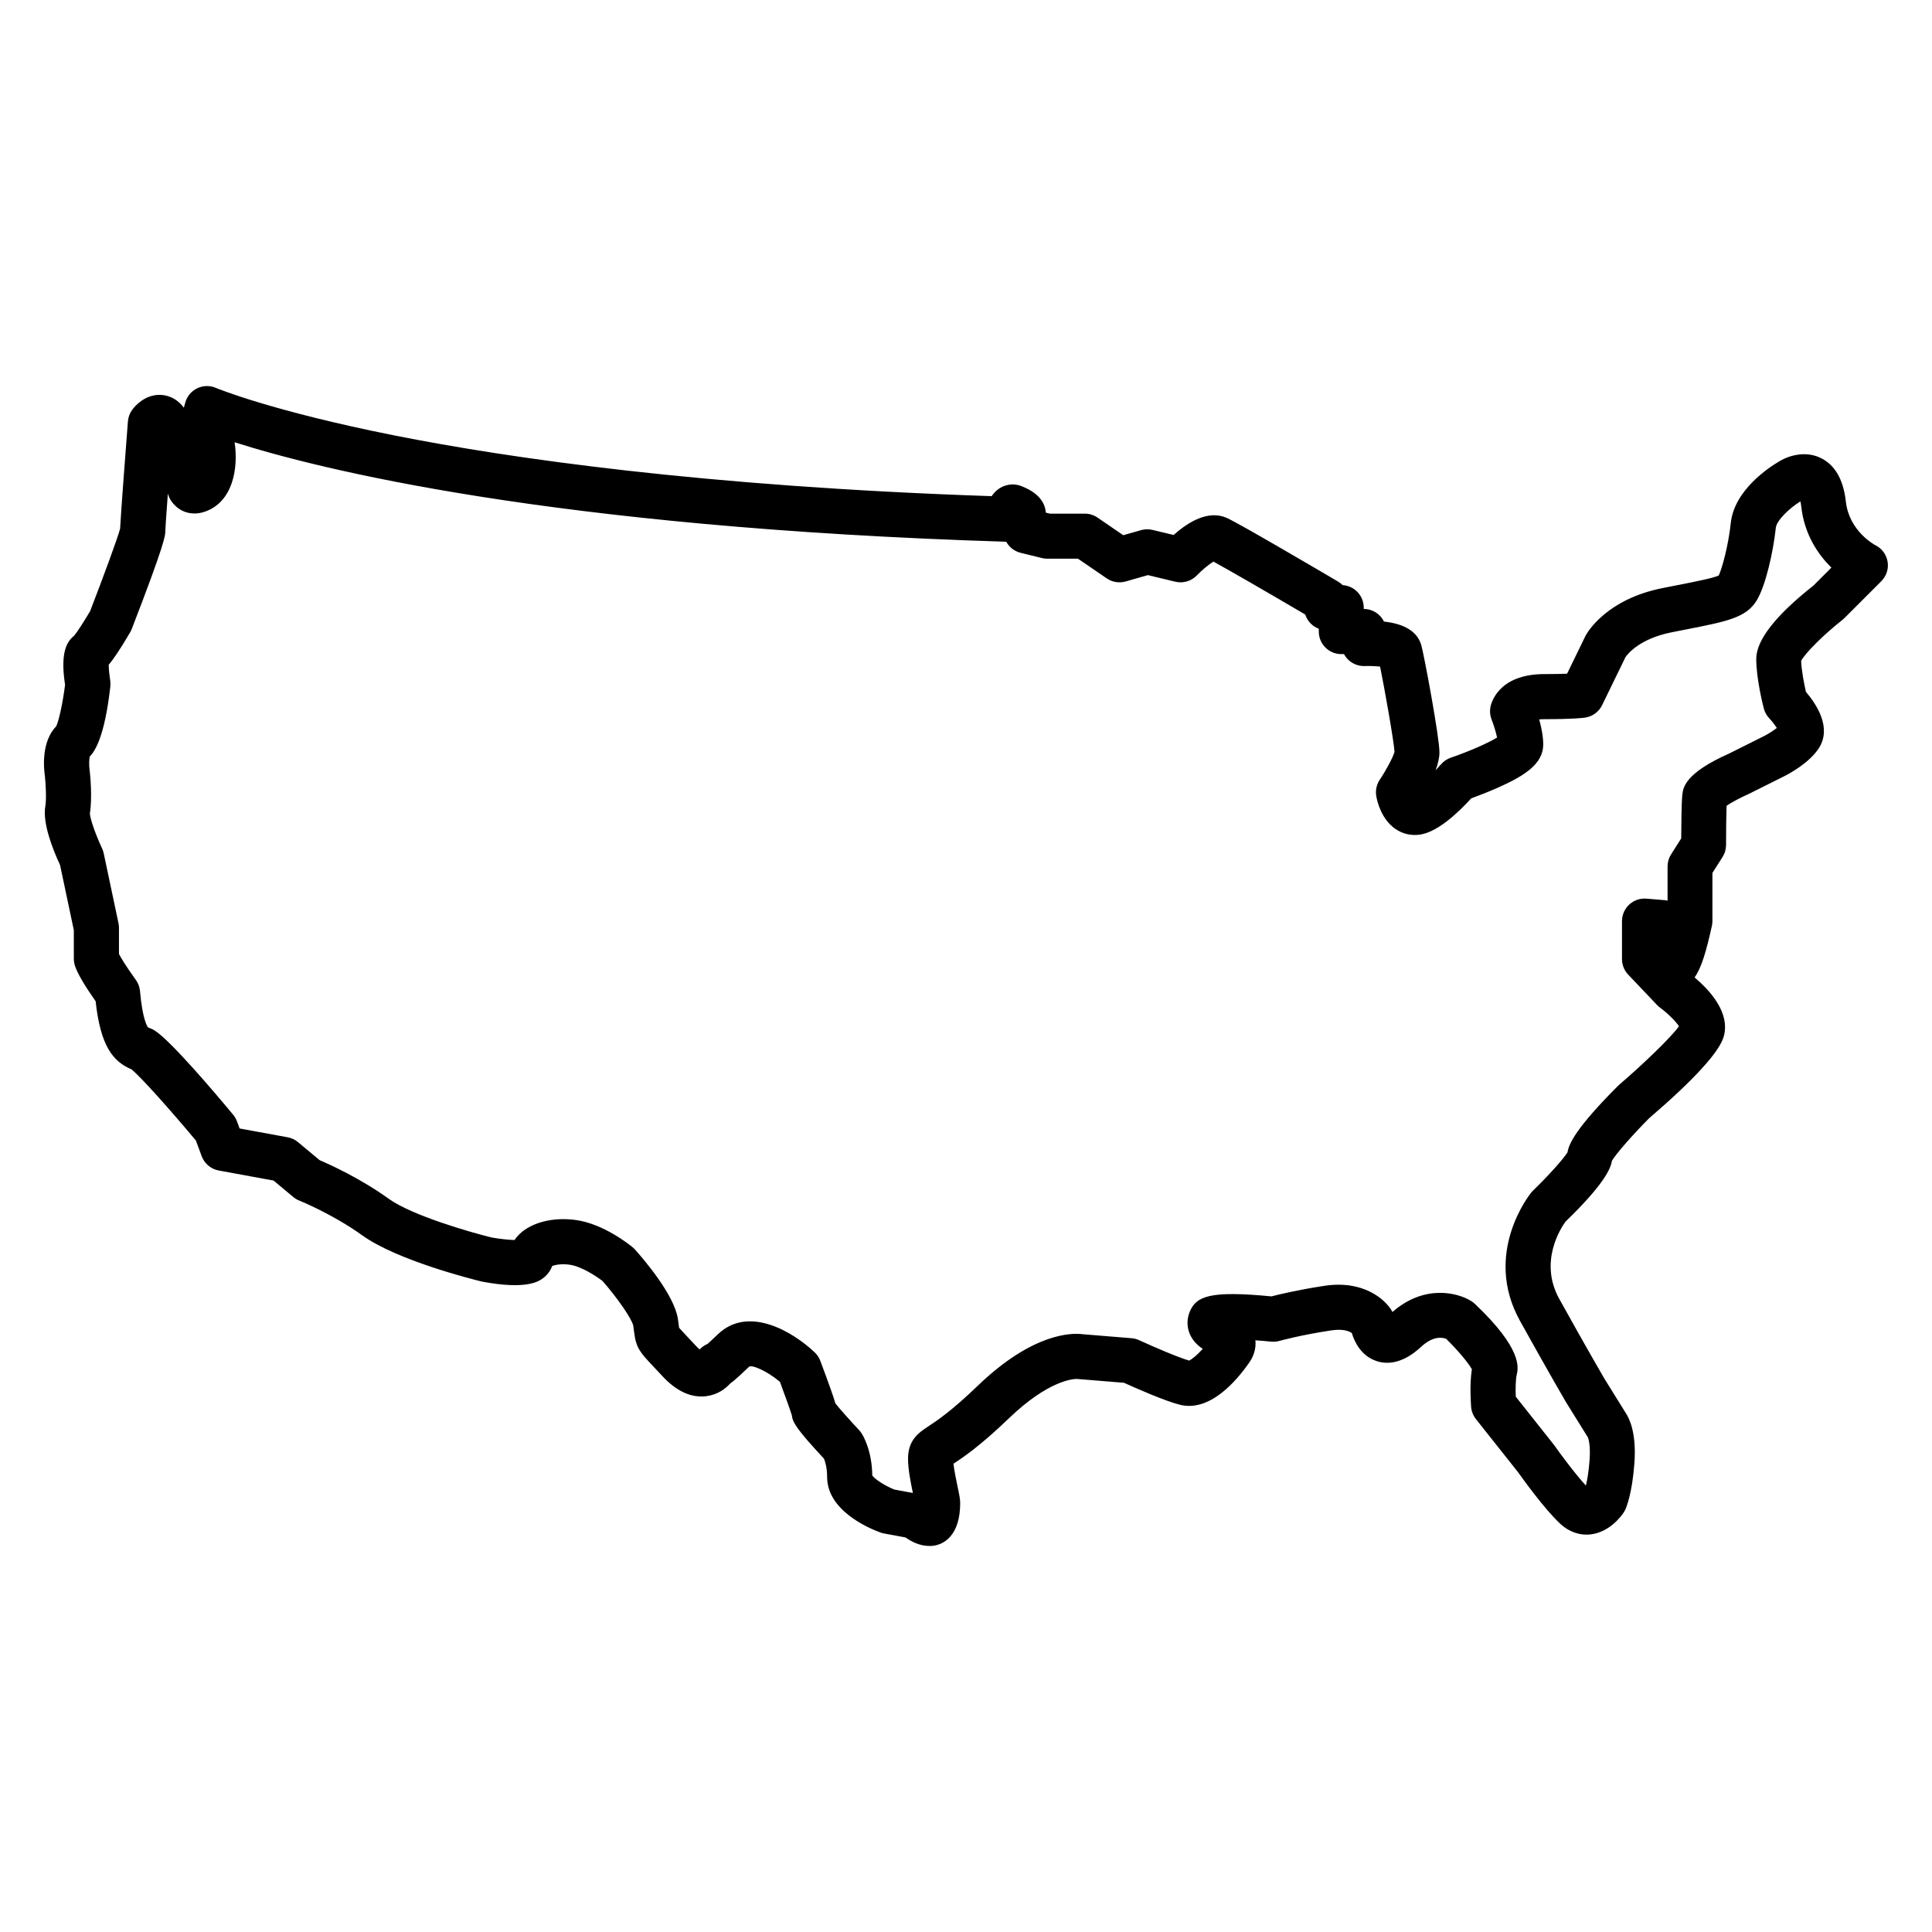 <?xml version="1.0" encoding="UTF-8"?>
<!-- Uploaded to: SVG Repo, www.svgrepo.com, Generator: SVG Repo Mixer Tools -->
<svg fill="#000000" width="800px" height="800px" version="1.1" viewBox="144 144 512 512" xmlns="http://www.w3.org/2000/svg">
 <path d="m390.34 553.7c-2.648 0-4.887-1.195-6.359-2.258l-5.719-1.059c-0.332-0.059-0.66-0.152-0.977-0.266-3.305-1.219-14.09-5.879-14.09-14.715 0-2.5-0.543-4.141-0.84-4.848-7.094-7.633-8.309-9.566-8.5-11.465-0.414-1.352-1.82-5.269-3.164-8.887-3.5-2.953-7.516-4.637-8.207-3.977-1.805 1.727-3.125 2.938-4.031 3.703-0.324 0.273-0.645 0.516-0.953 0.727-1.27 1.387-3.305 2.941-6.262 3.336-4.004 0.535-7.957-1.266-11.734-5.344-0.961-1.039-1.754-1.879-2.41-2.574-3.402-3.613-4.543-4.828-5.043-9.039-0.051-0.441-0.117-0.992-0.227-1.691-0.336-1.773-4.168-7.34-8.137-11.855-1.57-1.215-5.598-3.898-8.742-4.328-2.144-0.293-3.785 0.023-4.606 0.336-0.453 1.266-1.281 2.379-2.41 3.223-1.039 0.781-4.203 3.152-16.051 0.945-0.105-0.02-0.215-0.039-0.324-0.07-2.258-0.551-22.293-5.559-31.547-12.207-7.891-5.672-16.594-9.184-16.688-9.219-0.586-0.23-1.125-0.555-1.605-0.957l-5.223-4.352-14.535-2.664c-2.062-0.383-3.785-1.832-4.516-3.812l-1.523-4.125c-6.559-7.856-14.508-16.793-17.062-18.863-4.883-2.074-8.195-6.074-9.512-18.055-2.41-3.422-5.019-7.496-5.602-9.828-0.121-0.473-0.176-0.961-0.176-1.449v-7.57l-3.641-17.23c-1.934-4.16-4.699-11.133-3.914-15.594 0.348-1.984 0.09-6.117-0.105-7.934-0.344-2.309-0.957-9.184 2.996-13.273 0.727-1.5 1.777-6.438 2.344-10.988-1.305-8.438 0.395-11.406 2.402-13.004 0.797-0.934 2.762-4.004 4.242-6.519 3.449-8.934 7.324-19.445 7.941-21.84 0.188-3.981 1.613-22.535 2.07-28.449 0.086-1.109 0.48-2.172 1.137-3.066 0.691-0.941 3.285-4 7.336-3.953 1.465 0.02 4.203 0.5 6.352 3.41 0.156-0.555 0.293-1.055 0.367-1.336 0.453-1.668 1.605-3.059 3.164-3.812 1.551-0.75 3.356-0.797 4.941-0.117 0.141 0.059 14.555 6.098 47.473 12.637 29.855 5.93 81.367 13.477 158.13 16.062 0.789-1.168 1.906-2.211 3.488-2.754 1.551-0.535 3.203-0.453 4.641 0.195 4.785 1.91 6.07 4.719 6.227 6.926l1.074 0.262h9.246c1.203 0 2.379 0.363 3.371 1.043l6.836 4.676 4.695-1.34c0.988-0.281 2.035-0.309 3.039-0.066l5.613 1.344c4.133-3.68 9.324-6.637 14.086-4.519 3.309 1.473 25.129 14.305 29.469 16.859 0.449 0.262 0.855 0.586 1.215 0.945 3.125 0.191 5.602 2.785 5.602 5.961l0.012 0.363c2.348 0 4.383 1.355 5.356 3.332 5.559 0.621 8.871 2.719 9.895 6.289 0.734 2.578 4.805 24.324 4.805 28.398 0 1.426-0.402 3.055-1.02 4.715 0.504-0.523 0.992-1.062 1.457-1.594 0.691-0.789 1.582-1.391 2.578-1.734 4.816-1.641 9.895-3.879 12.258-5.332-0.344-1.613-0.973-3.566-1.445-4.762-0.414-1.039-0.527-2.18-0.328-3.281 0.16-0.898 1.953-8.777 14.328-8.777 2.672 0 4.613-0.039 5.996-0.098l4.828-9.926c0.047-0.09 0.09-0.176 0.137-0.266 0.535-0.969 5.633-9.559 20.258-12.484 1.445-0.289 2.785-0.555 4.035-0.797 4.863-0.957 9.473-1.863 10.941-2.562 0.875-1.898 2.539-7.848 3.188-13.934 0.934-8.711 10.188-14.723 12.473-16.078 2.672-1.75 7.098-3.078 11.141-1.23 3.906 1.789 6.223 5.719 6.883 11.684 0.867 7.809 7.578 11.41 7.863 11.562 1.719 0.855 2.891 2.481 3.199 4.375 0.309 1.895-0.336 3.809-1.699 5.168l-9.809 9.809c-0.172 0.168-0.348 0.328-0.539 0.473-4.848 3.805-9.844 8.793-10.871 10.801 0.09 2.523 0.789 6.074 1.273 8.219 2.856 3.34 6.871 9.5 3.461 14.855-2.5 3.93-7.777 6.777-9.336 7.559l-9.297 4.644c-0.086 0.039-0.172 0.086-0.262 0.121-2.039 0.902-4.336 2.144-5.602 3.004-0.086 2.379-0.133 6.644-0.133 10.379 0 1.137-0.324 2.246-0.934 3.203l-2.68 4.211v12.75c0 0.434-0.047 0.871-0.141 1.293-1.492 6.711-2.754 11.117-4.594 13.664 3.996 3.34 9.473 9.27 7.75 15.594-1.117 4.09-7.777 11.402-19.809 21.73-4.344 4.363-8.699 9.355-9.836 11.25-0.328 2.133-2.144 6.297-12.297 16.125-1.133 1.547-7.16 10.578-1.664 20.48 7.512 13.523 11.547 20.426 11.965 21.145l5.637 9.07c1.066 1.578 2.891 5.5 2.309 13.383-0.586 7.894-2.098 11.559-2.394 12.211-0.133 0.293-0.289 0.574-0.469 0.84-0.574 0.863-3.684 5.176-8.715 5.758-2.902 0.344-5.777-0.664-8.102-2.832-4.188-3.906-10.105-12.168-11.156-13.648l-11.156-14.07c-0.719-0.91-1.164-2.012-1.27-3.168-0.062-1.02-0.453-5.988 0.195-10.039-0.902-1.672-3.844-5.16-6.816-8.062-1.09-0.418-3.512-0.785-6.644 2.125-5.113 4.746-9.32 4.641-11.945 3.719-3.969-1.395-5.688-5.004-6.41-7.371-0.711-0.5-2.316-1.188-5.445-0.711-8.297 1.258-13.672 2.769-13.73 2.785-0.727 0.207-1.492 0.273-2.238 0.195-1.371-0.141-2.781-0.258-4.144-0.352 0.211 1.98-0.332 4.031-1.594 5.848-3.492 5.043-10.531 13.211-18.418 11.234-4.031-1.008-11.945-4.519-14.816-5.824l-12.086-0.988c-0.172-0.016-0.23-0.012-0.277-0.012-0.039 0-0.07-0.004-0.16-0.023-1.031 0.004-7.602 0.465-17.977 10.445-7.703 7.418-12.242 10.418-14.688 12.035 0.207 1.812 0.707 4.203 1.062 5.91 0.5 2.371 0.719 3.473 0.719 4.543 0 8.367-4.191 11.344-8.117 11.344zm-9.355-14.961 4.934 0.91c-0.598-2.883-1.281-6.309-1.281-9.074 0-5.027 2.887-6.934 5.43-8.613 2.273-1.5 6.07-4.016 13.012-10.691 14.777-14.223 25.121-14.055 27.859-13.688l12.938 1.055c0.699 0.055 1.379 0.238 2.016 0.527 3.648 1.684 10.238 4.527 13.23 5.402 0.746-0.332 2.098-1.422 3.621-3.113-1.203-0.781-2.66-2.055-3.461-3.996-0.789-1.906-0.77-4.016 0.055-5.941 1.715-3.996 5.289-5.543 21.609-3.965 2.152-0.555 7.176-1.758 14.066-2.801 10.156-1.547 16 3.465 17.855 6.664 0.051 0.09 0.102 0.18 0.152 0.273 8.457-7.418 17.355-5.144 20.945-2.848 0.316 0.203 0.613 0.434 0.887 0.695 12.66 11.996 11.523 16.941 11.09 18.809-0.301 1.32-0.332 3.793-0.246 5.789l10.098 12.742c0.07 0.086 0.137 0.176 0.195 0.266 1.449 2.055 5.367 7.371 8.293 10.559 0.316-1.316 0.727-3.516 0.969-6.75 0.289-3.906-0.293-5.656-0.43-6.004-0.012-0.016-0.02-0.031-0.023-0.047l-5.762-9.27c-0.023-0.039-0.051-0.086-0.074-0.125-0.168-0.281-4.152-7.07-12.148-21.457-9.898-17.816 2.469-33.383 3.004-34.039 0.152-0.188 0.316-0.367 0.492-0.535 3.965-3.824 8.004-8.324 9.105-10.113 0.328-2.188 2.227-6.453 13.355-17.582 0.105-0.105 0.223-0.211 0.336-0.312 6.297-5.402 13.637-12.445 15.844-15.496-0.855-1.309-3.004-3.457-5.012-4.926-0.289-0.211-0.562-0.453-0.805-0.711l-7.648-8.051c-1.055-1.109-1.641-2.586-1.641-4.117v-10.062c0-1.672 0.699-3.266 1.93-4.394 1.23-1.133 2.875-1.691 4.539-1.559l4.832 0.402c0.262 0.02 0.523 0.059 0.777 0.117v-9.055c0-1.137 0.324-2.246 0.934-3.203l2.684-4.219c0.012-3.273 0.066-9.531 0.293-11.566 0.207-1.855 0.637-5.715 12.43-10.941l9.168-4.586c1.176-0.594 2.5-1.445 3.441-2.18-0.551-0.855-1.352-1.883-1.984-2.551-0.707-0.734-1.211-1.641-1.465-2.629-0.207-0.789-2-7.859-2-13.121 0-4.961 5.106-11.508 15.168-19.445l4.746-4.746c-3.441-3.387-7.148-8.672-7.981-16.152-0.066-0.574-0.141-1.031-0.223-1.402-2.969 1.824-6.316 5.062-6.519 6.973-0.691 6.438-2.699 15.375-5.062 19.262-2.781 4.57-7.754 5.547-18.645 7.688-1.234 0.242-2.562 0.504-3.996 0.789-8.453 1.691-11.617 5.801-12.133 6.543l-6.203 12.746c-0.848 1.738-2.481 2.961-4.387 3.281-0.609 0.102-3.195 0.434-10.844 0.434-0.559 0-1.039 0.023-1.438 0.07 0.562 2.035 1.066 4.465 1.066 6.637 0 5.039-4.719 8.184-11.809 11.352-2.82 1.258-5.613 2.316-7.269 2.922-3.32 3.648-8.66 8.723-13.285 9.562-2.414 0.441-4.848-0.086-6.84-1.473-3.715-2.586-4.797-7.269-5.039-8.645-0.266-1.516 0.059-3.074 0.91-4.352 1.797-2.707 3.613-6.152 3.918-7.422-0.168-2.836-2.629-16.723-3.82-22.582-1.234-0.137-2.867-0.195-4.047-0.145-1.621 0.059-3.203-0.535-4.379-1.664-0.457-0.441-0.84-0.953-1.133-1.5h-0.711c-3.301 0-5.977-2.676-5.977-5.977v-0.746c-1.703-0.641-3.031-2.031-3.586-3.769-10.098-5.93-20.566-11.98-24.344-14.027-1.246 0.762-3.176 2.387-4.367 3.641-1.473 1.547-3.652 2.188-5.723 1.691l-7.273-1.75-5.883 1.684c-1.707 0.488-3.547 0.191-5.012-0.812l-7.629-5.219h-8.121c-0.48 0-0.961-0.059-1.426-0.172l-5.656-1.391c-1.652-0.406-3.027-1.492-3.812-2.938h-0.074c-120.9-3.754-182.39-19.332-204.41-26.359 0.004 0.023 0.004 0.051 0.012 0.074 0.996 6.848-0.469 15.75-7.894 18.32-2.91 1.008-5.863 0.402-7.894-1.621-0.52-0.52-1.379-1.375-1.918-3.141-0.379 5.109-0.66 9.16-0.676 9.93 0 1.145 0 2.938-8.898 25.945-0.117 0.297-0.25 0.578-0.414 0.855-2.769 4.746-4.539 7.246-5.691 8.621 0.016 1.066 0.176 2.75 0.414 4.152 0.059 0.551 0.074 1.113 0.012 1.672-1.523 13.477-4.172 17.184-5.445 18.488-0.188 0.734-0.211 2.375-0.035 3.566 0.012 0.074 0.023 0.176 0.031 0.246 0.125 1.164 0.719 7.098 0.035 11.246 0.051 1.41 1.559 5.742 3.211 9.219 0.203 0.422 0.352 0.875 0.453 1.336l3.914 18.52c0.086 0.406 0.133 0.82 0.133 1.234v6.949c0.504 0.961 1.723 3.062 4.465 6.856 0.629 0.871 1.012 1.895 1.109 2.969 0.672 7.535 1.914 9.367 2.133 9.633 0.117 0.055 0.363 0.152 0.543 0.223l0.176 0.066c0.371 0.145 0.734 0.328 1.074 0.551 4.332 2.797 15.961 16.523 20.758 22.297 0.434 0.523 0.777 1.113 1.012 1.754l0.699 1.895 12.727 2.332c1.012 0.188 1.961 0.629 2.746 1.285l5.738 4.781c2.68 1.145 10.73 4.785 18.309 10.227 6.195 4.453 21.598 8.871 27.234 10.258 2.086 0.379 4.473 0.637 6.098 0.68 0.57-0.836 1.293-1.605 2.144-2.281 3.352-2.644 8.621-3.777 14.09-3.027 7.367 1.004 14.289 6.574 15.055 7.211 0.23 0.191 0.449 0.398 0.648 0.621 2.414 2.695 10.363 11.984 11.359 18.324 0.141 0.891 0.223 1.586 0.293 2.156 0.012 0.09 0.02 0.176 0.031 0.258 0.395 0.453 1.102 1.211 1.848 1.996 0.676 0.715 1.492 1.582 2.481 2.648 0.453 0.492 0.836 0.84 1.133 1.09 0.594-0.645 1.305-1.137 2.082-1.465 0.57-0.516 1.441-1.316 2.742-2.559 8.117-7.766 19.949-0.629 25.664 4.816 0.656 0.621 1.16 1.387 1.473 2.227 2.422 6.453 3.512 9.586 4 11.285 1.082 1.375 3.926 4.559 6.297 7.098 0.25 0.266 0.473 0.559 0.672 0.867 0.457 0.727 2.719 4.606 2.805 11.133 0.676 1.008 3.41 2.746 5.828 3.719zm184.14-13.367c0.004 0.012 0.016 0.02 0.023 0.031-0.004-0.012-0.012-0.023-0.023-0.031zm-0.004-0.016c0.004 0.004 0.004 0.012 0.012 0.012-0.008 0-0.012-0.008-0.012-0.012zm-5.523-76.352m29.863-33.871m-421.64-55.652m345.75-16.379m-354.25-7.031s-0.004 0 0 0c-0.004 0 0 0 0 0zm16.512-51.5v0.152-0.152zm233.04-1.469c0.238 0.188 0.488 0.352 0.746 0.492v-0.004c-0.266-0.141-0.516-0.305-0.746-0.488z"/>
</svg>